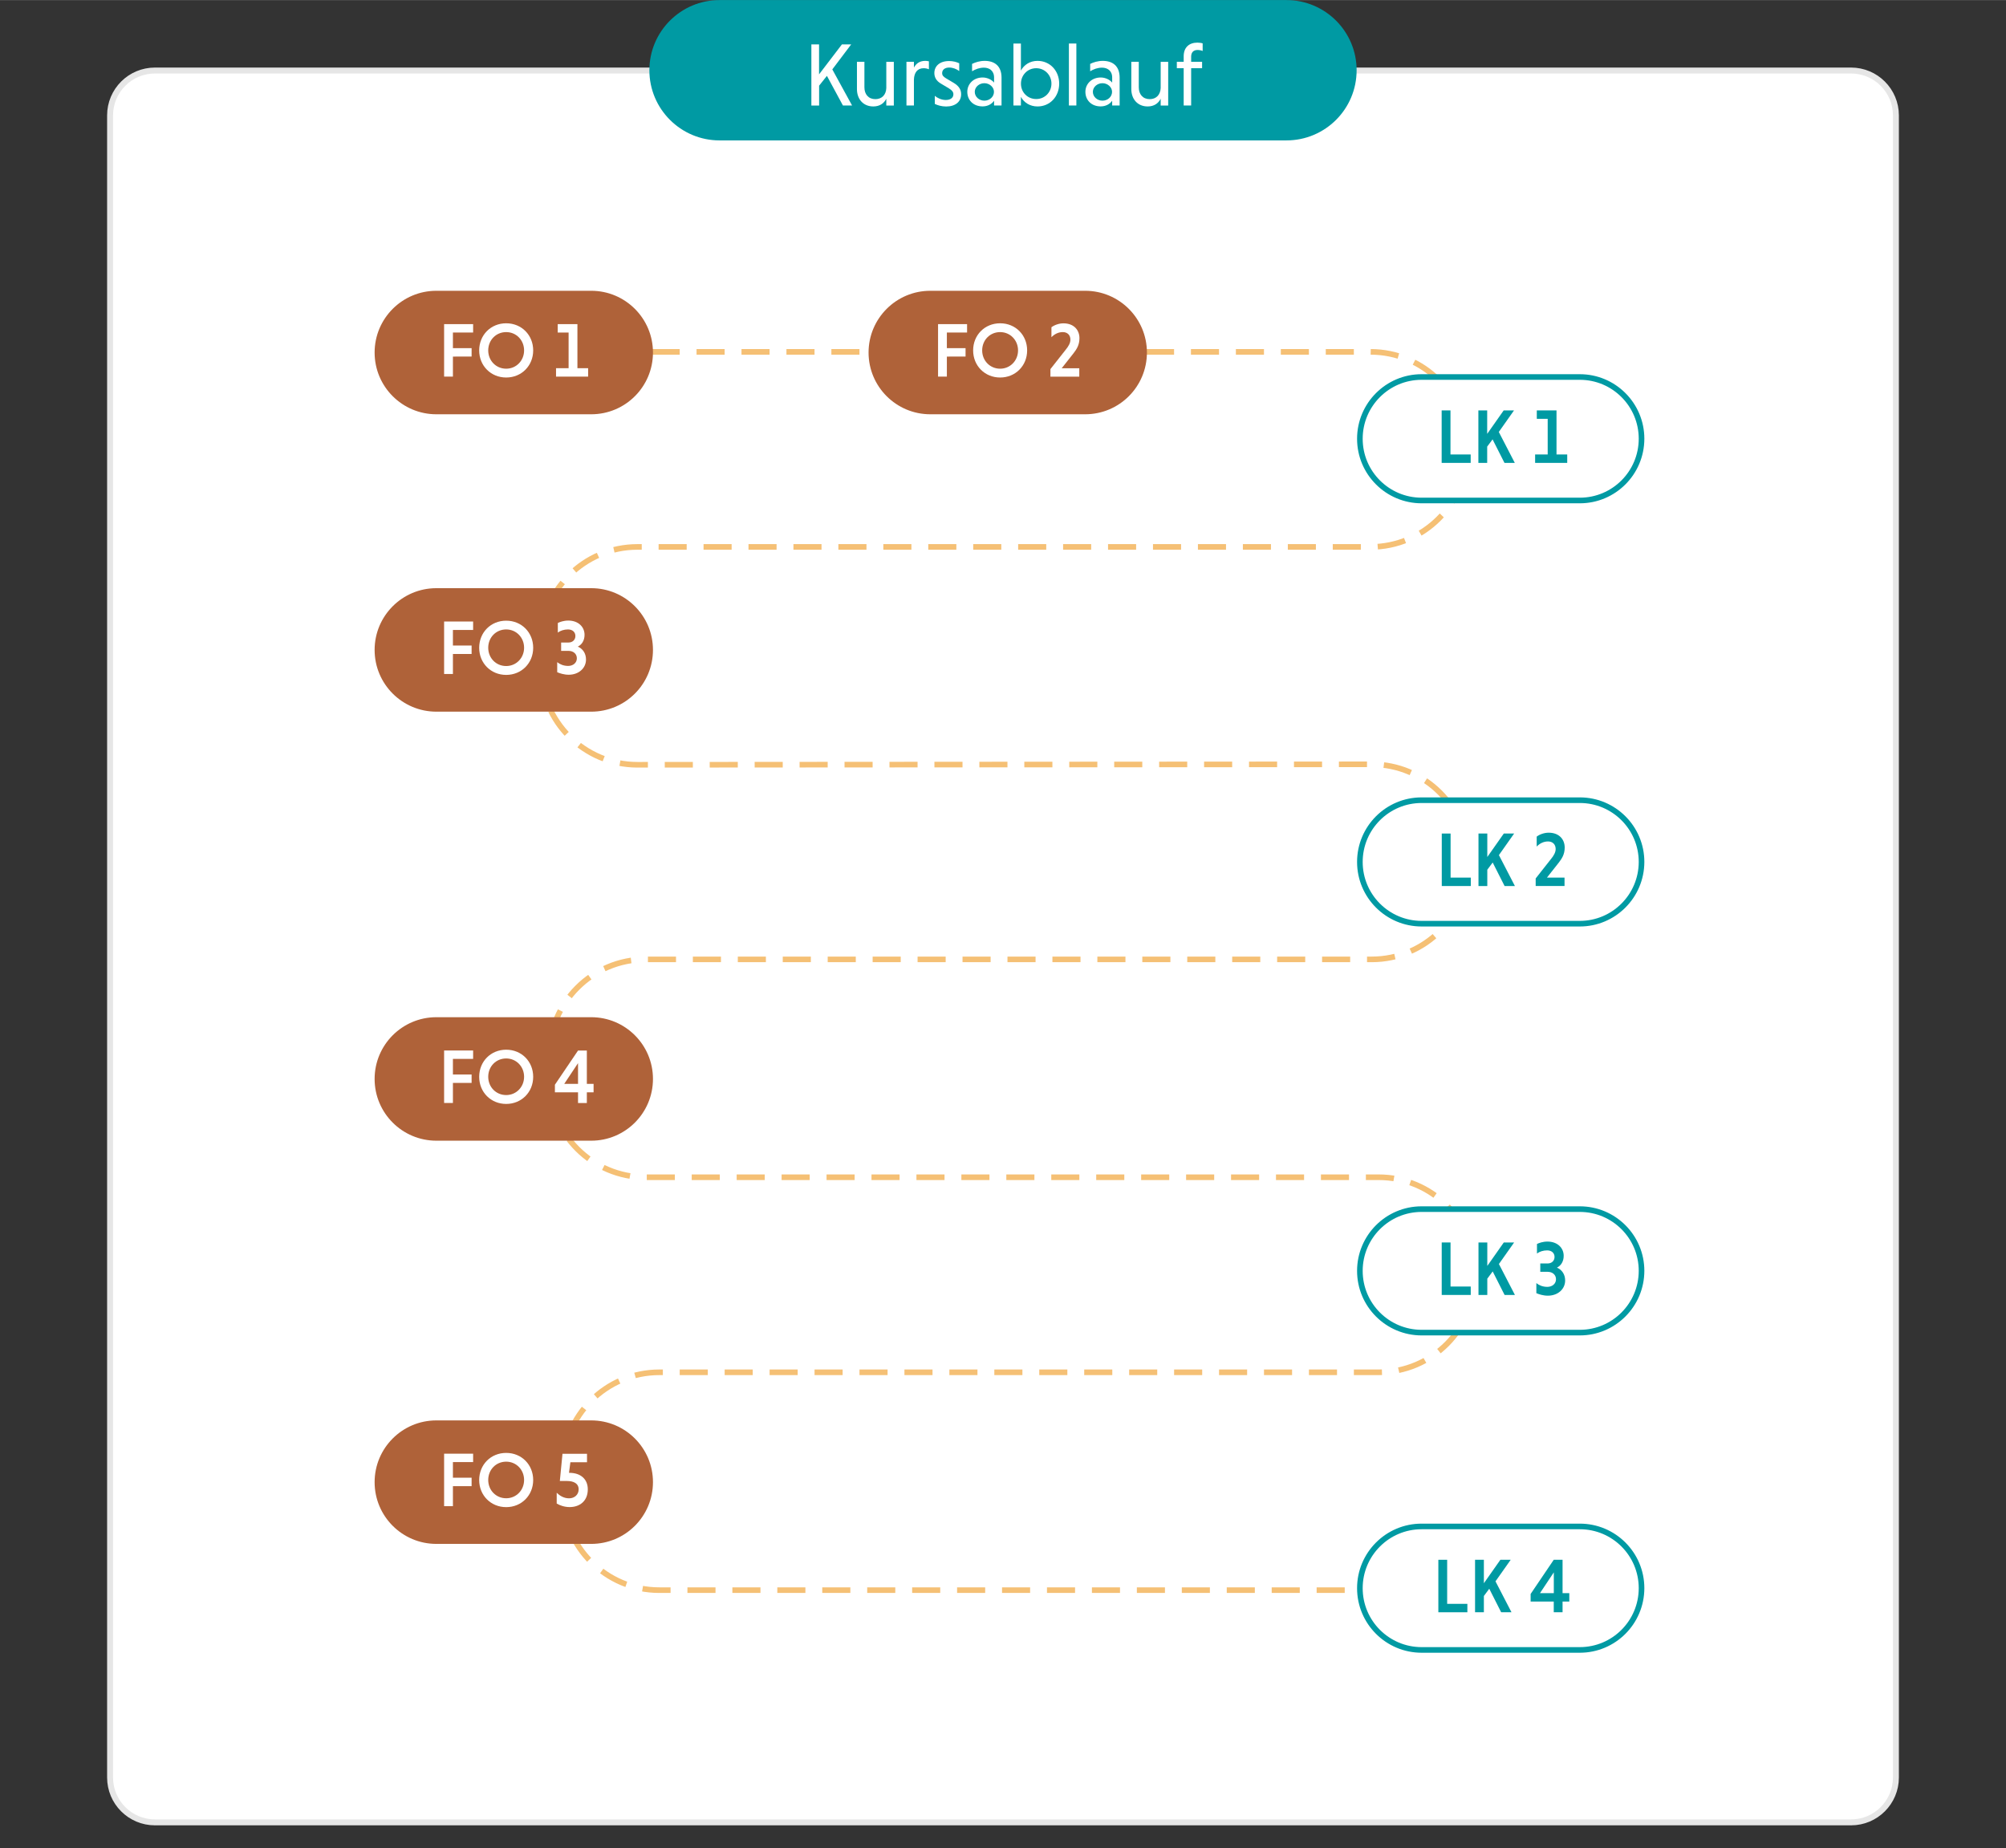 <?xml version="1.0" encoding="utf-8"?>
<svg xmlns="http://www.w3.org/2000/svg" xmlns:xlink="http://www.w3.org/1999/xlink" version="1.1" id="Ebene_1" x="0px" y="0px" viewBox="0 0 357.38 329.22" style="enable-background:new 0 0 357.38 329.22;" xml:space="preserve" width="470" height="433">
<rect x="0" y="0" width="357.38" height="329.22" fill="#333333" stroke="none"/>
<style type="text/css">
	.st0{fill:#FFFFFF;stroke:#E6E6E6;stroke-width:1.057;stroke-miterlimit:10;}
	.st1{fill:none;stroke:#F5C075;stroke-miterlimit:10;}
	.st2{fill:none;stroke:#F5C075;stroke-miterlimit:10;stroke-dasharray:5.007,3.004;}
	.st3{fill:#009AA3;}
	.st4{fill:#FFFFFF;}
	.st5{fill:none;}
	.st6{fill:none;stroke:#F5C075;stroke-miterlimit:10;stroke-dasharray:5.012,3.007;}
	.st7{fill:none;stroke:#F5C075;stroke-miterlimit:10;stroke-dasharray:5.004,3.003;}
	.st8{fill:none;stroke:#F5C075;stroke-miterlimit:10;stroke-dasharray:4.989,2.994;}
	.st9{fill:none;stroke:#F5C075;stroke-miterlimit:10;stroke-dasharray:5.011,3.006;}
	.st10{fill:#AF6239;}
	.st11{fill:#FFFFFF;stroke:#009AA3;stroke-miterlimit:10;}
	.st12{fill:none;stroke:#F5C075;stroke-miterlimit:10;stroke-dasharray:5.002,3.001;}
	.st13{fill:#667463;}
	.st14{fill:none;stroke:#F5C075;stroke-miterlimit:10;stroke-dasharray:5,3;}
	.st15{fill:#FFFFFF;stroke:#009AA3;stroke-width:1.121;stroke-miterlimit:10;}
	.st16{fill:#4D4D4D;}
	.st17{fill:none;stroke:#009AA3;stroke-miterlimit:10;}
	.st18{fill:none;stroke:#AF6239;stroke-miterlimit:10;}
	.st19{fill:#F5C075;}
	.st20{fill:none;stroke:#FFFFFF;stroke-miterlimit:10;}
	.st21{fill:none;stroke:#F5C075;stroke-miterlimit:10;stroke-dasharray:5.009,3.005;}
	.st22{fill:#A3ACA1;}
</style>
<path class="st0" d="M329.77,324.64H27.61c-4.42,0-8-3.58-8-8V20.55c0-4.42,3.58-8,8-8h302.16c4.42,0,8,3.58,8,8v296.09  C337.77,321.06,334.19,324.64,329.77,324.64z"/>
<g>
	<g>
		<line class="st1" x1="102.58" y1="62.67" x2="105.08" y2="62.67"/>
		<path class="st7" d="M108.08,62.67h136.08c9.49,0,17.19,7.7,17.19,17.19l0,0.37c0,9.49-7.7,17.19-17.19,17.19l-130.59,0    c-9.49,0-17.19,7.7-17.19,17.19v4.43c0,9.49,7.7,17.19,17.19,17.19l130.81-0.08c9.49,0,17.19,7.7,17.19,17.19v0.37    c0,9.49-7.7,17.19-17.19,17.19H115.02c-9.49,0-17.19,7.7-17.19,17.19v4.43c0,9.49,7.7,17.19,17.19,17.19h130.59    c9.49,0,17.19,7.7,17.19,17.19v0.37c0,9.49-7.7,17.19-17.19,17.19l-128.14,0c-9.49,0-17.19,7.7-17.19,17.19l0,4.43    c0,9.49,7.7,17.19,17.19,17.19H241.2"/>
		<line class="st1" x1="242.71" y1="283.24" x2="245.21" y2="283.24"/>
	</g>
</g>
<path class="st3" d="M229.19,25h-101c-6.9,0-12.5-5.6-12.5-12.5v0c0-6.9,5.6-12.5,12.5-12.5l101,0c6.9,0,12.5,5.6,12.5,12.5v0  C241.69,19.4,236.1,25,229.19,25z"/>
<g>
	<g>
		<path class="st4" d="M144.54,7.9h1.38v5.33l4.07-5.33h1.65l-3.36,4.45l3.52,6.43h-1.63l-2.85-5.28l-1.39,1.75v3.54h-1.38V7.9z"/>
		<path class="st4" d="M157.9,17.57c-0.4,0.83-1.18,1.38-2.32,1.38c-1.78,0-2.91-1.3-2.91-3.09v-4.87H154v4.56    c0,1.23,0.72,2.1,1.95,2.1c1.18,0,1.91-0.8,1.95-1.98v-4.67h1.34v7.79h-1.34V17.57z"/>
		<path class="st4" d="M162.81,12.05c0.37-0.72,1.02-1.22,2.02-1.22c0.21,0,0.45,0.03,0.66,0.08v1.42    c-0.26-0.11-0.59-0.19-0.94-0.19c-1.12,0-1.68,0.8-1.73,2v4.64h-1.33v-7.79h1.33V12.05z"/>
		<path class="st4" d="M170.89,12.64c-0.5-0.37-1.14-0.62-1.78-0.62c-0.83,0-1.26,0.43-1.26,0.99c0,0.42,0.22,0.64,0.69,0.93    l1.38,0.82c1.01,0.61,1.31,1.28,1.31,2.02c0,1.33-1.02,2.18-2.67,2.18c-0.8,0-1.54-0.22-2.02-0.46v-1.44    c0.4,0.35,1.15,0.74,1.95,0.74c0.88,0,1.36-0.42,1.36-1.01c0-0.4-0.21-0.7-0.8-1.06l-1.44-0.86c-0.82-0.48-1.15-1.14-1.15-1.87    c0-1.22,0.93-2.14,2.64-2.14c0.69,0,1.34,0.18,1.79,0.4V12.64z"/>
		<path class="st4" d="M173.18,11.37c0.58-0.29,1.38-0.54,2.24-0.54c1.76,0,3.01,0.9,3.01,2.99v4.96h-1.33v-0.85    c-0.42,0.61-1.15,1.01-2.05,1.01c-1.71,0-2.72-1.18-2.72-2.59c0-1.44,1.14-2.56,2.74-2.56c0.85,0,1.65,0.43,2.03,0.91v-0.9    c0-1.25-0.88-1.76-1.81-1.76c-0.77,0-1.49,0.26-2.11,0.64V11.37z M175.37,17.92c0.94,0,1.71-0.69,1.71-1.57    c0-0.85-0.8-1.54-1.71-1.54c-0.94,0-1.71,0.69-1.71,1.54C173.66,17.23,174.44,17.92,175.37,17.92z"/>
		<path class="st4" d="M181.88,18.78h-1.33V7.74h1.33v4.82c0.56-1.04,1.63-1.73,2.96-1.73c2.23,0,3.86,1.78,3.86,4.05    c0,2.3-1.63,4.07-3.86,4.07c-1.33,0-2.4-0.67-2.96-1.71V18.78z M184.61,17.63c1.54,0,2.71-1.22,2.71-2.75    c0-1.5-1.17-2.74-2.71-2.74c-1.55,0-2.72,1.23-2.72,2.74C181.88,16.42,183.05,17.63,184.61,17.63z"/>
		<path class="st4" d="M191.76,18.78h-1.33V7.74h1.33V18.78z"/>
		<path class="st4" d="M194.22,11.37c0.58-0.29,1.38-0.54,2.24-0.54c1.76,0,3.01,0.9,3.01,2.99v4.96h-1.33v-0.85    c-0.42,0.61-1.15,1.01-2.05,1.01c-1.71,0-2.72-1.18-2.72-2.59c0-1.44,1.14-2.56,2.74-2.56c0.85,0,1.65,0.43,2.03,0.91v-0.9    c0-1.25-0.88-1.76-1.81-1.76c-0.77,0-1.49,0.26-2.11,0.64V11.37z M196.41,17.92c0.94,0,1.71-0.69,1.71-1.57    c0-0.85-0.8-1.54-1.71-1.54c-0.94,0-1.71,0.69-1.71,1.54C194.7,17.23,195.48,17.92,196.41,17.92z"/>
		<path class="st4" d="M206.78,17.57c-0.4,0.83-1.18,1.38-2.32,1.38c-1.78,0-2.91-1.3-2.91-3.09v-4.87h1.33v4.56    c0,1.23,0.72,2.1,1.95,2.1c1.18,0,1.9-0.8,1.95-1.98v-4.67h1.34v7.79h-1.34V17.57z"/>
		<path class="st4" d="M214.16,12.14h-1.95v6.64h-1.33v-6.64h-1.22v-1.15h1.22v-0.98c0-1.55,0.94-2.43,2.45-2.43    c0.29,0,0.74,0.06,0.93,0.13v1.36c-0.16-0.08-0.53-0.18-0.9-0.18c-0.77,0-1.15,0.45-1.15,1.2v0.9h1.95V12.14z"/>
	</g>
</g>
<g>
	<path class="st10" d="M105.33,73.79l-27.59,0c-6.07,0-11-4.92-11-11v0c0-6.07,4.92-11,11-11l27.59,0c6.07,0,11,4.92,11,11v0   C116.33,68.87,111.41,73.79,105.33,73.79z"/>
	<g>
		<path class="st4" d="M80.69,63.51v3.57h-1.57v-9.35h5.17v1.5h-3.6v2.78h3.33v1.5H80.69z"/>
		<path class="st4" d="M90.18,57.58c2.74,0,4.81,2.09,4.81,4.83c0,2.74-2.08,4.83-4.81,4.83s-4.81-2.09-4.81-4.83    C85.37,59.67,87.44,57.58,90.18,57.58z M90.18,65.67c1.8,0,3.19-1.44,3.19-3.26c0-1.82-1.39-3.26-3.19-3.26    c-1.83,0-3.2,1.44-3.2,3.26C86.98,64.22,88.35,65.67,90.18,65.67z"/>
		<path class="st4" d="M99.06,65.58h2.24v-6.35h-1.94v-1.5h3.51v7.85h1.91v1.5h-5.72V65.58z"/>
	</g>
</g>
<g>
	<path class="st10" d="M193.33,73.79l-27.59,0c-6.07,0-11-4.92-11-11v0c0-6.07,4.92-11,11-11l27.59,0c6.07,0,11,4.92,11,11v0   C204.33,68.87,199.41,73.79,193.33,73.79z"/>
	<g>
		<path class="st4" d="M168.69,63.51v3.57h-1.57v-9.35h5.17v1.5h-3.6v2.78h3.33v1.5H168.69z"/>
		<path class="st4" d="M178.18,57.58c2.74,0,4.81,2.09,4.81,4.83c0,2.74-2.08,4.83-4.81,4.83s-4.81-2.09-4.81-4.83    C173.37,59.67,175.44,57.58,178.18,57.58z M178.18,65.67c1.8,0,3.19-1.44,3.19-3.26c0-1.82-1.39-3.26-3.19-3.26    c-1.83,0-3.2,1.44-3.2,3.26C174.98,64.22,176.35,65.67,178.18,65.67z"/>
		<path class="st4" d="M187.14,65.74l2.72-3.45c0.5-0.61,0.84-1.2,0.84-1.79c0-0.83-0.54-1.35-1.36-1.35c-0.82,0-1.5,0.38-2.02,0.91    v-1.77c0.51-0.4,1.35-0.7,2.13-0.7c1.92,0,2.86,1.24,2.86,2.64c0,1.24-0.51,1.98-1.07,2.71l-2.09,2.65h3.13v1.5h-5.14V65.74z"/>
	</g>
</g>
<g>
	<path class="st11" d="M281.45,89.15l-28.18,0c-6.07,0-11-4.92-11-11v0c0-6.07,4.92-11,11-11l28.18,0c6.07,0,11,4.92,11,11v0   C292.44,84.23,287.52,89.15,281.45,89.15z"/>
	<g>
		<path class="st3" d="M256.84,82.45V73.1h1.57v7.85h3.6v1.5H256.84z"/>
		<path class="st3" d="M263.38,73.1h1.57v4.18l2.94-4.18h1.84l-2.71,3.84l2.85,5.51h-1.84l-2.12-4.19l-0.96,1.29v2.9h-1.57V73.1z"/>
		<path class="st3" d="M273.49,80.95h2.24v-6.35h-1.94v-1.5h3.51v7.85h1.91v1.5h-5.72V80.95z"/>
	</g>
</g>
<g>
	<path class="st10" d="M105.33,126.77l-27.59,0c-6.07,0-11-4.92-11-11v0c0-6.07,4.92-11,11-11l27.59,0c6.07,0,11,4.92,11,11v0   C116.33,121.85,111.41,126.77,105.33,126.77z"/>
	<g>
		<path class="st4" d="M80.69,116.49v3.57h-1.57v-9.35h5.17v1.5h-3.6v2.78h3.33v1.5H80.69z"/>
		<path class="st4" d="M90.18,110.56c2.74,0,4.81,2.09,4.81,4.83c0,2.74-2.08,4.83-4.81,4.83s-4.81-2.09-4.81-4.83    C85.37,112.65,87.44,110.56,90.18,110.56z M90.18,118.64c1.8,0,3.19-1.44,3.19-3.26c0-1.82-1.39-3.26-3.19-3.26    c-1.83,0-3.2,1.44-3.2,3.26C86.98,117.2,88.35,118.64,90.18,118.64z"/>
		<path class="st4" d="M99.97,114.45h1.33c0.69,0,1.21-0.47,1.21-1.16c0-0.7-0.52-1.17-1.32-1.17c-0.69,0-1.35,0.21-1.81,0.56v-1.71    c0.37-0.18,1.03-0.43,1.87-0.43c1.76,0,2.89,1.11,2.89,2.54c0,1.03-0.5,1.76-1.2,2.1c0.85,0.36,1.46,1.17,1.46,2.3    c0,1.55-1.31,2.71-3.08,2.71c-0.82,0-1.59-0.25-2.05-0.45v-1.79c0.47,0.38,1.13,0.67,1.95,0.67c0.88,0,1.55-0.55,1.55-1.36    c0-0.78-0.62-1.32-1.47-1.32h-1.33V114.45z"/>
	</g>
</g>
<g>
	<path class="st11" d="M281.45,164.54l-28.18,0c-6.07,0-11-4.92-11-11v0c0-6.07,4.92-11,11-11l28.18,0c6.07,0,11,4.92,11,11v0   C292.44,159.61,287.52,164.54,281.45,164.54z"/>
	<g>
		<path class="st3" d="M256.86,157.83v-9.35h1.57v7.85h3.6v1.5H256.86z"/>
		<path class="st3" d="M263.4,148.48h1.57v4.18l2.94-4.18h1.84l-2.71,3.84l2.85,5.51h-1.84l-2.12-4.19l-0.96,1.29v2.9h-1.57V148.48z    "/>
		<path class="st3" d="M273.59,156.48l2.72-3.45c0.5-0.61,0.84-1.2,0.84-1.79c0-0.83-0.54-1.35-1.36-1.35s-1.5,0.38-2.02,0.91v-1.77    c0.51-0.4,1.35-0.7,2.13-0.7c1.92,0,2.86,1.24,2.86,2.64c0,1.24-0.51,1.98-1.07,2.71l-2.09,2.65h3.13v1.5h-5.14V156.48z"/>
	</g>
</g>
<g>
	<path class="st10" d="M105.33,203.2l-27.59,0c-6.07,0-11-4.92-11-11v0c0-6.07,4.92-11,11-11l27.59,0c6.07,0,11,4.92,11,11v0   C116.33,198.27,111.41,203.2,105.33,203.2z"/>
	<g>
		<path class="st4" d="M80.69,192.91v3.57h-1.57v-9.35h5.17v1.5h-3.6v2.78h3.33v1.5H80.69z"/>
		<path class="st4" d="M90.18,186.99c2.74,0,4.81,2.09,4.81,4.83c0,2.74-2.08,4.83-4.81,4.83s-4.81-2.09-4.81-4.83    C85.37,189.08,87.44,186.99,90.18,186.99z M90.18,195.07c1.8,0,3.19-1.44,3.19-3.26c0-1.82-1.39-3.26-3.19-3.26    c-1.83,0-3.2,1.44-3.2,3.26C86.98,193.63,88.35,195.07,90.18,195.07z"/>
		<path class="st4" d="M104.55,194.58v1.91h-1.57v-1.91h-4.12v-1.35l4.12-6.09h1.57v5.94h1.2v1.5H104.55z M102.98,193.08v-3.7    l-2.46,3.7H102.98z"/>
	</g>
</g>
<g>
	<path class="st11" d="M281.45,237.39l-28.18,0c-6.07,0-11-4.92-11-11v0c0-6.07,4.92-11,11-11l28.18,0c6.07,0,11,4.92,11,11v0   C292.44,232.46,287.52,237.39,281.45,237.39z"/>
	<g>
		<path class="st3" d="M256.85,230.68v-9.35h1.57v7.85h3.6v1.5H256.85z"/>
		<path class="st3" d="M263.4,221.33h1.57v4.18l2.94-4.18h1.84l-2.71,3.84l2.85,5.51h-1.84l-2.12-4.19l-0.96,1.29v2.9h-1.57V221.33z    "/>
		<path class="st3" d="M274.41,225.07h1.33c0.69,0,1.21-0.47,1.21-1.16c0-0.7-0.52-1.17-1.32-1.17c-0.69,0-1.35,0.21-1.81,0.56v-1.7    c0.37-0.18,1.03-0.43,1.87-0.43c1.76,0,2.89,1.11,2.89,2.54c0,1.03-0.5,1.76-1.2,2.1c0.85,0.36,1.46,1.17,1.46,2.29    c0,1.55-1.31,2.71-3.08,2.71c-0.83,0-1.59-0.25-2.05-0.45v-1.79c0.47,0.38,1.13,0.67,1.95,0.67c0.88,0,1.55-0.55,1.55-1.36    c0-0.78-0.62-1.32-1.47-1.32h-1.33V225.07z"/>
	</g>
</g>
<g>
	<path class="st10" d="M105.33,275.03l-27.59,0c-6.07,0-11-4.92-11-11v0c0-6.07,4.92-11,11-11l27.59,0c6.07,0,11,4.92,11,11v0   C116.33,270.1,111.41,275.03,105.33,275.03z"/>
	<g>
		<path class="st4" d="M80.69,264.74v3.57h-1.57v-9.35h5.17v1.5h-3.6v2.78h3.33v1.5H80.69z"/>
		<path class="st4" d="M90.18,258.82c2.74,0,4.81,2.09,4.81,4.83c0,2.74-2.08,4.83-4.81,4.83s-4.81-2.09-4.81-4.83    C85.37,260.91,87.44,258.82,90.18,258.82z M90.18,266.9c1.8,0,3.19-1.44,3.19-3.26c0-1.82-1.39-3.26-3.19-3.26    c-1.83,0-3.2,1.44-3.2,3.26C86.98,265.46,88.35,266.9,90.18,266.9z"/>
		<path class="st4" d="M101.62,260.47l-0.25,1.9h0.08c1.98,0,3.27,1.11,3.27,2.94c0,2.08-1.43,3.16-3.24,3.16    c-0.91,0-1.75-0.3-2.3-0.63v-1.92c0.56,0.54,1.28,0.99,2.21,0.99c0.96,0,1.7-0.65,1.7-1.59c0-1.11-0.96-1.5-2.1-1.5h-1.25    l0.47-4.84h4.37v1.5H101.62z"/>
	</g>
</g>
<g>
	<path class="st11" d="M281.45,293.92h-28.18c-6.07,0-11-4.92-11-11v0c0-6.07,4.92-11,11-11h28.18c6.07,0,11,4.92,11,11v0   C292.44,289,287.52,293.92,281.45,293.92z"/>
	<g>
		<path class="st3" d="M256.25,287.21v-9.35h1.57v7.85h3.6v1.5H256.25z"/>
		<path class="st3" d="M262.79,277.86h1.57v4.18l2.94-4.18h1.84l-2.71,3.84l2.85,5.51h-1.84l-2.12-4.19l-0.96,1.29v2.9h-1.57V277.86    z"/>
		<path class="st3" d="M278.38,285.3v1.91h-1.57v-1.91h-4.12v-1.35l4.12-6.09h1.57v5.94h1.2v1.5H278.38z M276.82,283.8v-3.7    l-2.46,3.7H276.82z"/>
	</g>
</g>
</svg>
